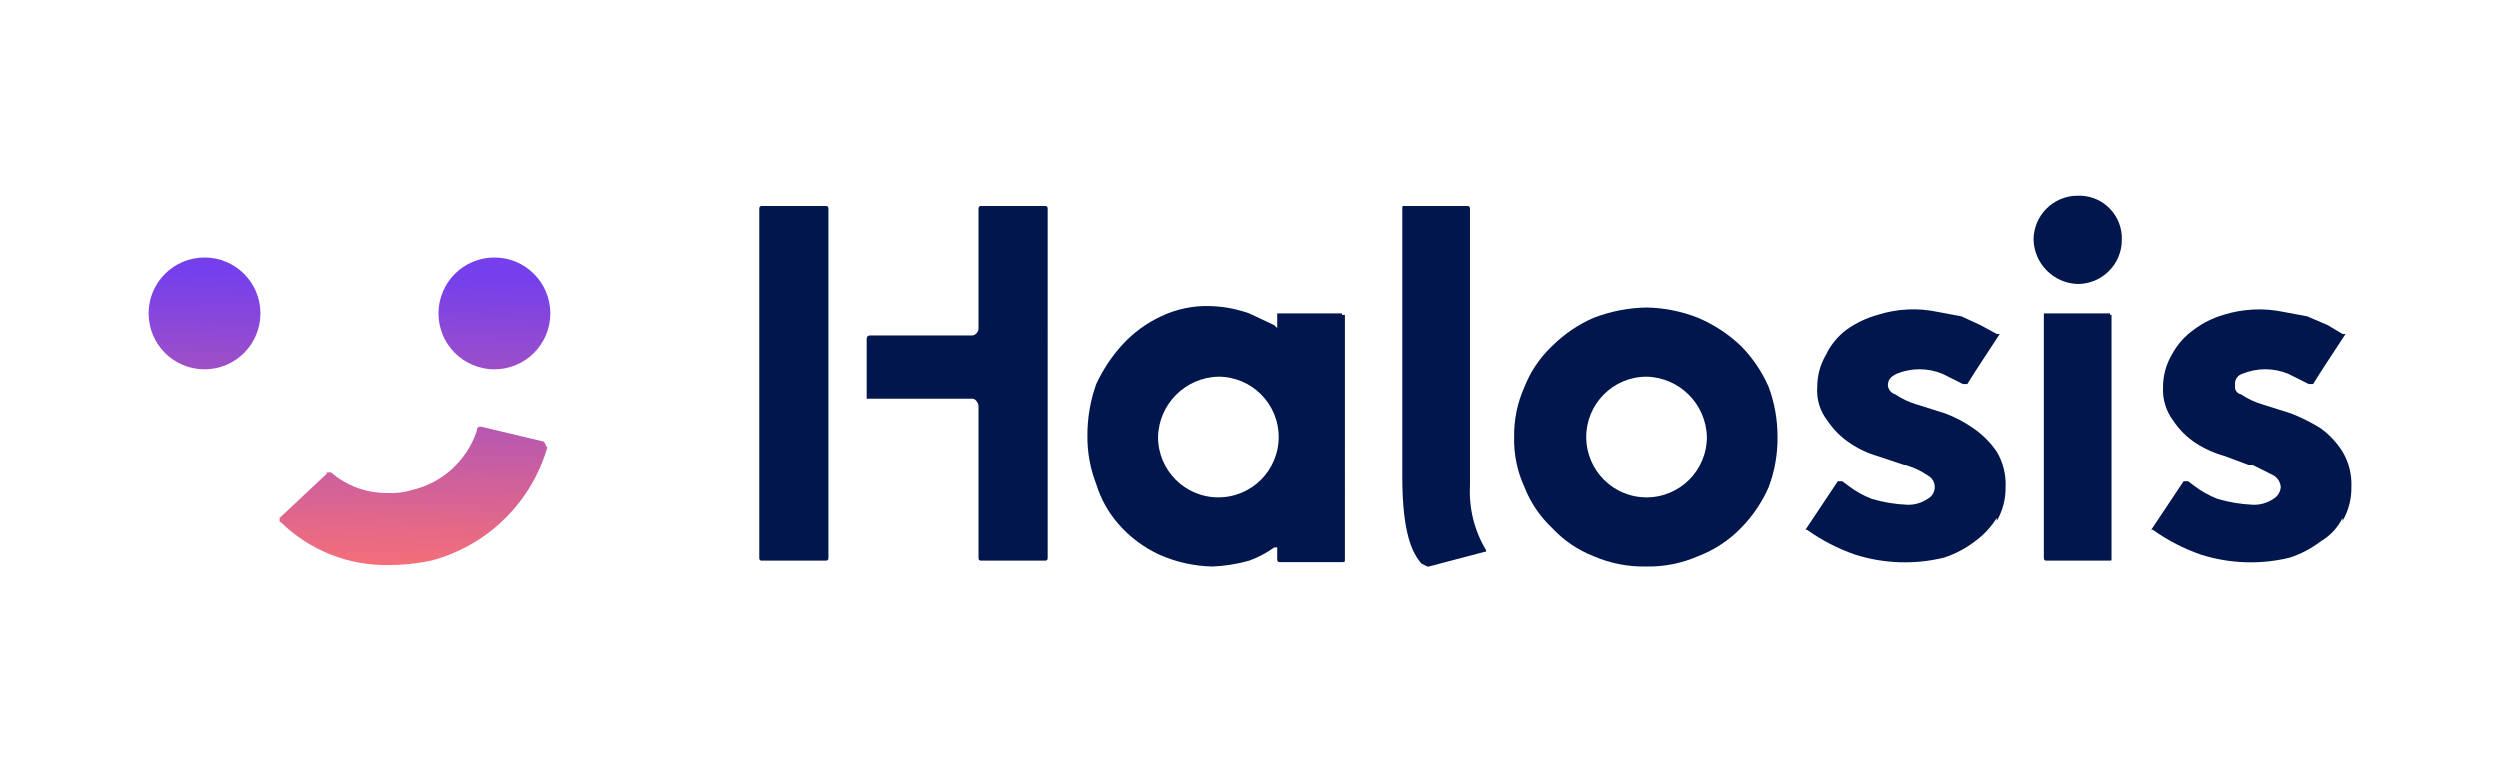 <?xml version="1.0" encoding="UTF-8"?>
<svg xmlns="http://www.w3.org/2000/svg" xmlns:xlink="http://www.w3.org/1999/xlink" version="1.1" id="Layer_1" x="0px" y="0px" viewBox="0 0 169.9 51.7" xml:space="preserve"> <path fill="#00164C" d="M120.2,33.1c0.41-1.086,0.614-2.239,0.6-3.4 c0.005-1.16-0.198-2.312-0.6-3.4c-0.455-1.043-1.099-1.992-1.9-2.8 c-0.845-0.802-1.827-1.446-2.9-1.9c-1.115-0.443-2.301-0.681-3.5-0.7 c-1.232,0.02-2.45,0.257-3.6,0.7c-1.043,0.455-1.992,1.099-2.8,1.9 c-0.833,0.781-1.482,1.737-1.9,2.8c-0.479,1.068-0.718,2.229-0.7,3.4 c-0.029,1.172,0.211,2.335,0.7,3.4c0.418,1.063,1.067,2.019,1.9,2.8 c0.781,0.833,1.737,1.482,2.8,1.9c1.136,0.489,2.364,0.728,3.6,0.7 c1.203,0.02,2.397-0.219,3.5-0.7c1.092-0.417,2.082-1.065,2.9-1.9 C119.101,35.092,119.745,34.143,120.2,33.1 M111.9,33.8 c-2.264,0-4.1-1.836-4.1-4.1s1.836-4.1,4.1-4.1 c2.242,0.053,4.047,1.858,4.1,4.1C116,31.964,114.164,33.8,111.9,33.8"></path> <path fill="#00164C" d="M91.2,21.3h-4.4v1l-0.2-0.2l-1.7-0.8 c-0.867-0.31-1.779-0.479-2.7-0.5C81.06,20.769,79.929,21.009,78.9,21.5 c-0.982,0.458-1.866,1.103-2.6,1.9C75.565,24.202,74.958,25.113,74.5,26.1 c-0.401,1.123-0.604,2.307-0.6,3.5c-0.013,1.128,0.19,2.249,0.6,3.3 c0.305,0.995,0.816,1.916,1.5,2.7c0.773,0.891,1.728,1.607,2.8,2.1 c1.135,0.502,2.359,0.774,3.6,0.8c0.846-0.036,1.685-0.17,2.5-0.4 c0.605-0.22,1.177-0.523,1.7-0.9h0.2v0.8 c0,0.2,0.1,0.2,0.2,0.2h4.2c0.2,0,0.2,0,0.2-0.2V21.4 h-0.2 M82.8,33.8c-2.264,0-4.1-1.836-4.1-4.1 c0.053-2.242,1.858-4.047,4.1-4.1c2.264,0,4.1,1.836,4.1,4.1 S85.064,33.8,82.8,33.8"></path> <path fill="#00164C" d="M71,14h-4.3C66.6,14,66.5,14,66.5,14.2v8.1 c0.005,0.241-0.163,0.452-0.4,0.5h-7c-0.11,0-0.2,0.09-0.2,0.2V23v4.1 h7.2c0.2,0,0.4,0.3,0.4,0.5v10.3c0,0.2,0.1,0.2,0.2,0.2H71 c0.1,0,0.2,0,0.2-0.2V14.2C71.2,14,71.1,14,71,14"></path> <path fill="#00164C" d="M101,37.4C100.2,36.077,99.817,34.544,99.9,33V14.2 C99.9,14,99.8,14,99.7,14h-4.3c-0.1,0-0.1,0-0.1,0.2v18.2 c0,3.9,0.7,5.2,1.3,5.9l0.4,0.2h0.1l3.8-1 c0.1,0,0.1,0,0.1-0.1"></path> <path fill="#00164C" d="M135.7,35.4c0.407-0.697,0.615-1.493,0.6-2.3 c0.039-0.842-0.169-1.676-0.6-2.4c-0.429-0.628-0.972-1.171-1.6-1.6 c-0.589-0.412-1.227-0.748-1.9-1l-1.9-0.6 c-0.534-0.152-1.041-0.388-1.5-0.7c-0.273-0.08-0.471-0.317-0.5-0.6 c0-0.4,0.2-0.6,0.6-0.8c0.994-0.406,2.106-0.406,3.1,0l1,0.5 l0.4,0.2h0.3l0.5-0.8l1.7-2.6h-0.2l-1.1-0.6l-1.3-0.6 l-1.6-0.3c-1.361-0.291-2.774-0.222-4.1,0.2 c-0.752,0.21-1.463,0.549-2.1,1c-0.597,0.445-1.078,1.028-1.4,1.7 c-0.394,0.666-0.602,1.426-0.6,2.2c-0.064,0.827,0.186,1.649,0.7,2.3 c0.396,0.594,0.906,1.104,1.5,1.5c0.581,0.4,1.223,0.703,1.9,0.9 l1.8,0.6H129.5c0.534,0.152,1.041,0.388,1.5,0.7 c0.442,0.228,0.615,0.77,0.388,1.212c-0.086,0.166-0.221,0.302-0.388,0.388 c-0.411,0.281-0.902,0.422-1.4,0.4c-0.813-0.035-1.619-0.169-2.4-0.4 c-0.573-0.223-1.112-0.526-1.6-0.9l-0.4-0.3h-0.3L124.5,33.3L122.7,36 h0.1c1.012,0.723,2.124,1.295,3.3,1.7 c1.945,0.611,4.019,0.681,6,0.2c0.757-0.245,1.468-0.617,2.1-1.1 c0.599-0.431,1.108-0.975,1.5-1.6"></path> <path fill="#00164C" d="M159.2,35.4c0.407-0.697,0.615-1.493,0.6-2.3 c0.039-0.842-0.169-1.676-0.6-2.4c-0.392-0.625-0.901-1.169-1.5-1.6 c-0.635-0.393-1.305-0.728-2-1l-1.9-0.6c-0.534-0.152-1.041-0.388-1.5-0.7 c-0.272-0.049-0.453-0.309-0.404-0.58c0.001-0.007,0.002-0.013,0.004-0.02 c-0.065-0.356,0.152-0.703,0.5-0.8c0.994-0.406,2.106-0.406,3.1,0l1,0.5 l0.4,0.2h0.3l0.5-0.8l1.7-2.6h-0.2l-1-0.6l-1.4-0.6 l-1.6-0.3c-1.361-0.286-2.773-0.218-4.1,0.2c-0.721,0.211-1.398,0.55-2,1 c-0.626,0.442-1.14,1.024-1.5,1.7C147.206,24.766,146.998,25.526,147,26.3 c-0.046,0.825,0.202,1.64,0.7,2.3c0.396,0.594,0.906,1.104,1.5,1.5 c0.617,0.4,1.291,0.704,2,0.9l1.6,0.6h0.3L154.5,32.3 c0.29,0.166,0.477,0.467,0.5,0.8c-0.023,0.333-0.21,0.634-0.5,0.8 c-0.411,0.281-0.902,0.422-1.4,0.4c-0.813-0.035-1.619-0.169-2.4-0.4 c-0.573-0.223-1.112-0.526-1.6-0.9l-0.4-0.3h-0.3L148.2,33l-2,3h0.1 c1.012,0.723,2.124,1.295,3.3,1.7c1.945,0.611,4.019,0.681,6,0.2 c0.757-0.245,1.468-0.617,2.1-1.1c0.646-0.374,1.168-0.931,1.5-1.6"></path> <path fill="#00164C" d="M56.1,14h-4.3c-0.1,0-0.2,0-0.2,0.2v23.7 c0,0.2,0.1,0.2,0.2,0.2h4.3c0.1,0,0.2,0,0.2-0.2V14.2 C56.3,14,56.2,14,56.1,14"></path> <path fill="#00164C" d="M143.4,21.3h-4.5v16.6c0,0.2,0.1,0.2,0.2,0.2h4.3 c0.1,0,0.1,0,0.1-0.2V21.4h-0.1"></path> <linearGradient id="SVGID_1_" gradientUnits="userSpaceOnUse" x1="13.945" y1="35.34" x2="13.605" y2="15.58" gradientTransform="matrix(1 0 0 -1 0 54)"> <stop offset="0" style="stop-color:#7540EC"></stop> <stop offset="1" style="stop-color:#F66F78"></stop> </linearGradient> <path fill="url(#SVGID_1_)" d="M13.9,17.5c-2.099,0-3.8,1.701-3.8,3.8 s1.701,3.8,3.8,3.8s3.8-1.701,3.8-3.8l0,0 c0-2.099-1.701-3.8-3.8-3.8"></path> <linearGradient id="SVGID_00000029014615798023325960000002550399469744555413_" gradientUnits="userSpaceOnUse" x1="33.639" y1="34.99" x2="33.299" y2="15.24" gradientTransform="matrix(1 0 0 -1 0 54)"> <stop offset="0" style="stop-color:#7540EC"></stop> <stop offset="1" style="stop-color:#F66F78"></stop> </linearGradient> <path fill="url(#SVGID_00000029014615798023325960000002550399469744555413_)" d="M33.6,17.5 c-2.099,0-3.8,1.701-3.8,3.8s1.701,3.8,3.8,3.8 s3.8-1.701,3.8-3.8l0,0C37.4,19.201,35.699,17.5,33.6,17.5"></path> <linearGradient id="SVGID_00000014635443609821410290000009445016758122299028_" gradientUnits="userSpaceOnUse" x1="28.346" y1="35.078" x2="27.996" y2="15.328" gradientTransform="matrix(1 0 0 -1 0 54)"> <stop offset="0" style="stop-color:#7540EC"></stop> <stop offset="1" style="stop-color:#F66F78"></stop> </linearGradient> <path fill="url(#SVGID_00000014635443609821410290000009445016758122299028_)" d="M37.1,30.3 C37.094,30.223,37.058,30.151,37,30.1c0-0.055-0.045-0.1-0.1-0.1l-4.2-1 h-0.1c-0.1,0-0.2,0.1-0.2,0.3c-0.673,2.006-2.339,3.52-4.4,4 c-0.55,0.17-1.126,0.238-1.7,0.2c-1.395,0.014-2.747-0.484-3.8-1.4 h-0.2c-0.1,0-0.1,0-0.1,0.1l-3.2,3v0.2 c0,0.055,0.045,0.1,0.1,0.1c1.949,1.902,4.577,2.947,7.3,2.9 c0.975,0.004,1.947-0.096,2.9-0.3c3.802-1.002,6.801-3.924,7.9-7.7"></path> <path fill="#00164C" d="M141.2,13.3c-1.657,0-3,1.343-3,3c0.052,1.635,1.365,2.948,3,3 c1.657,0,3-1.343,3-3c0.056-1.601-1.196-2.944-2.796-3 c-0.068-0.002-0.136-0.002-0.204,0"></path> </svg>
